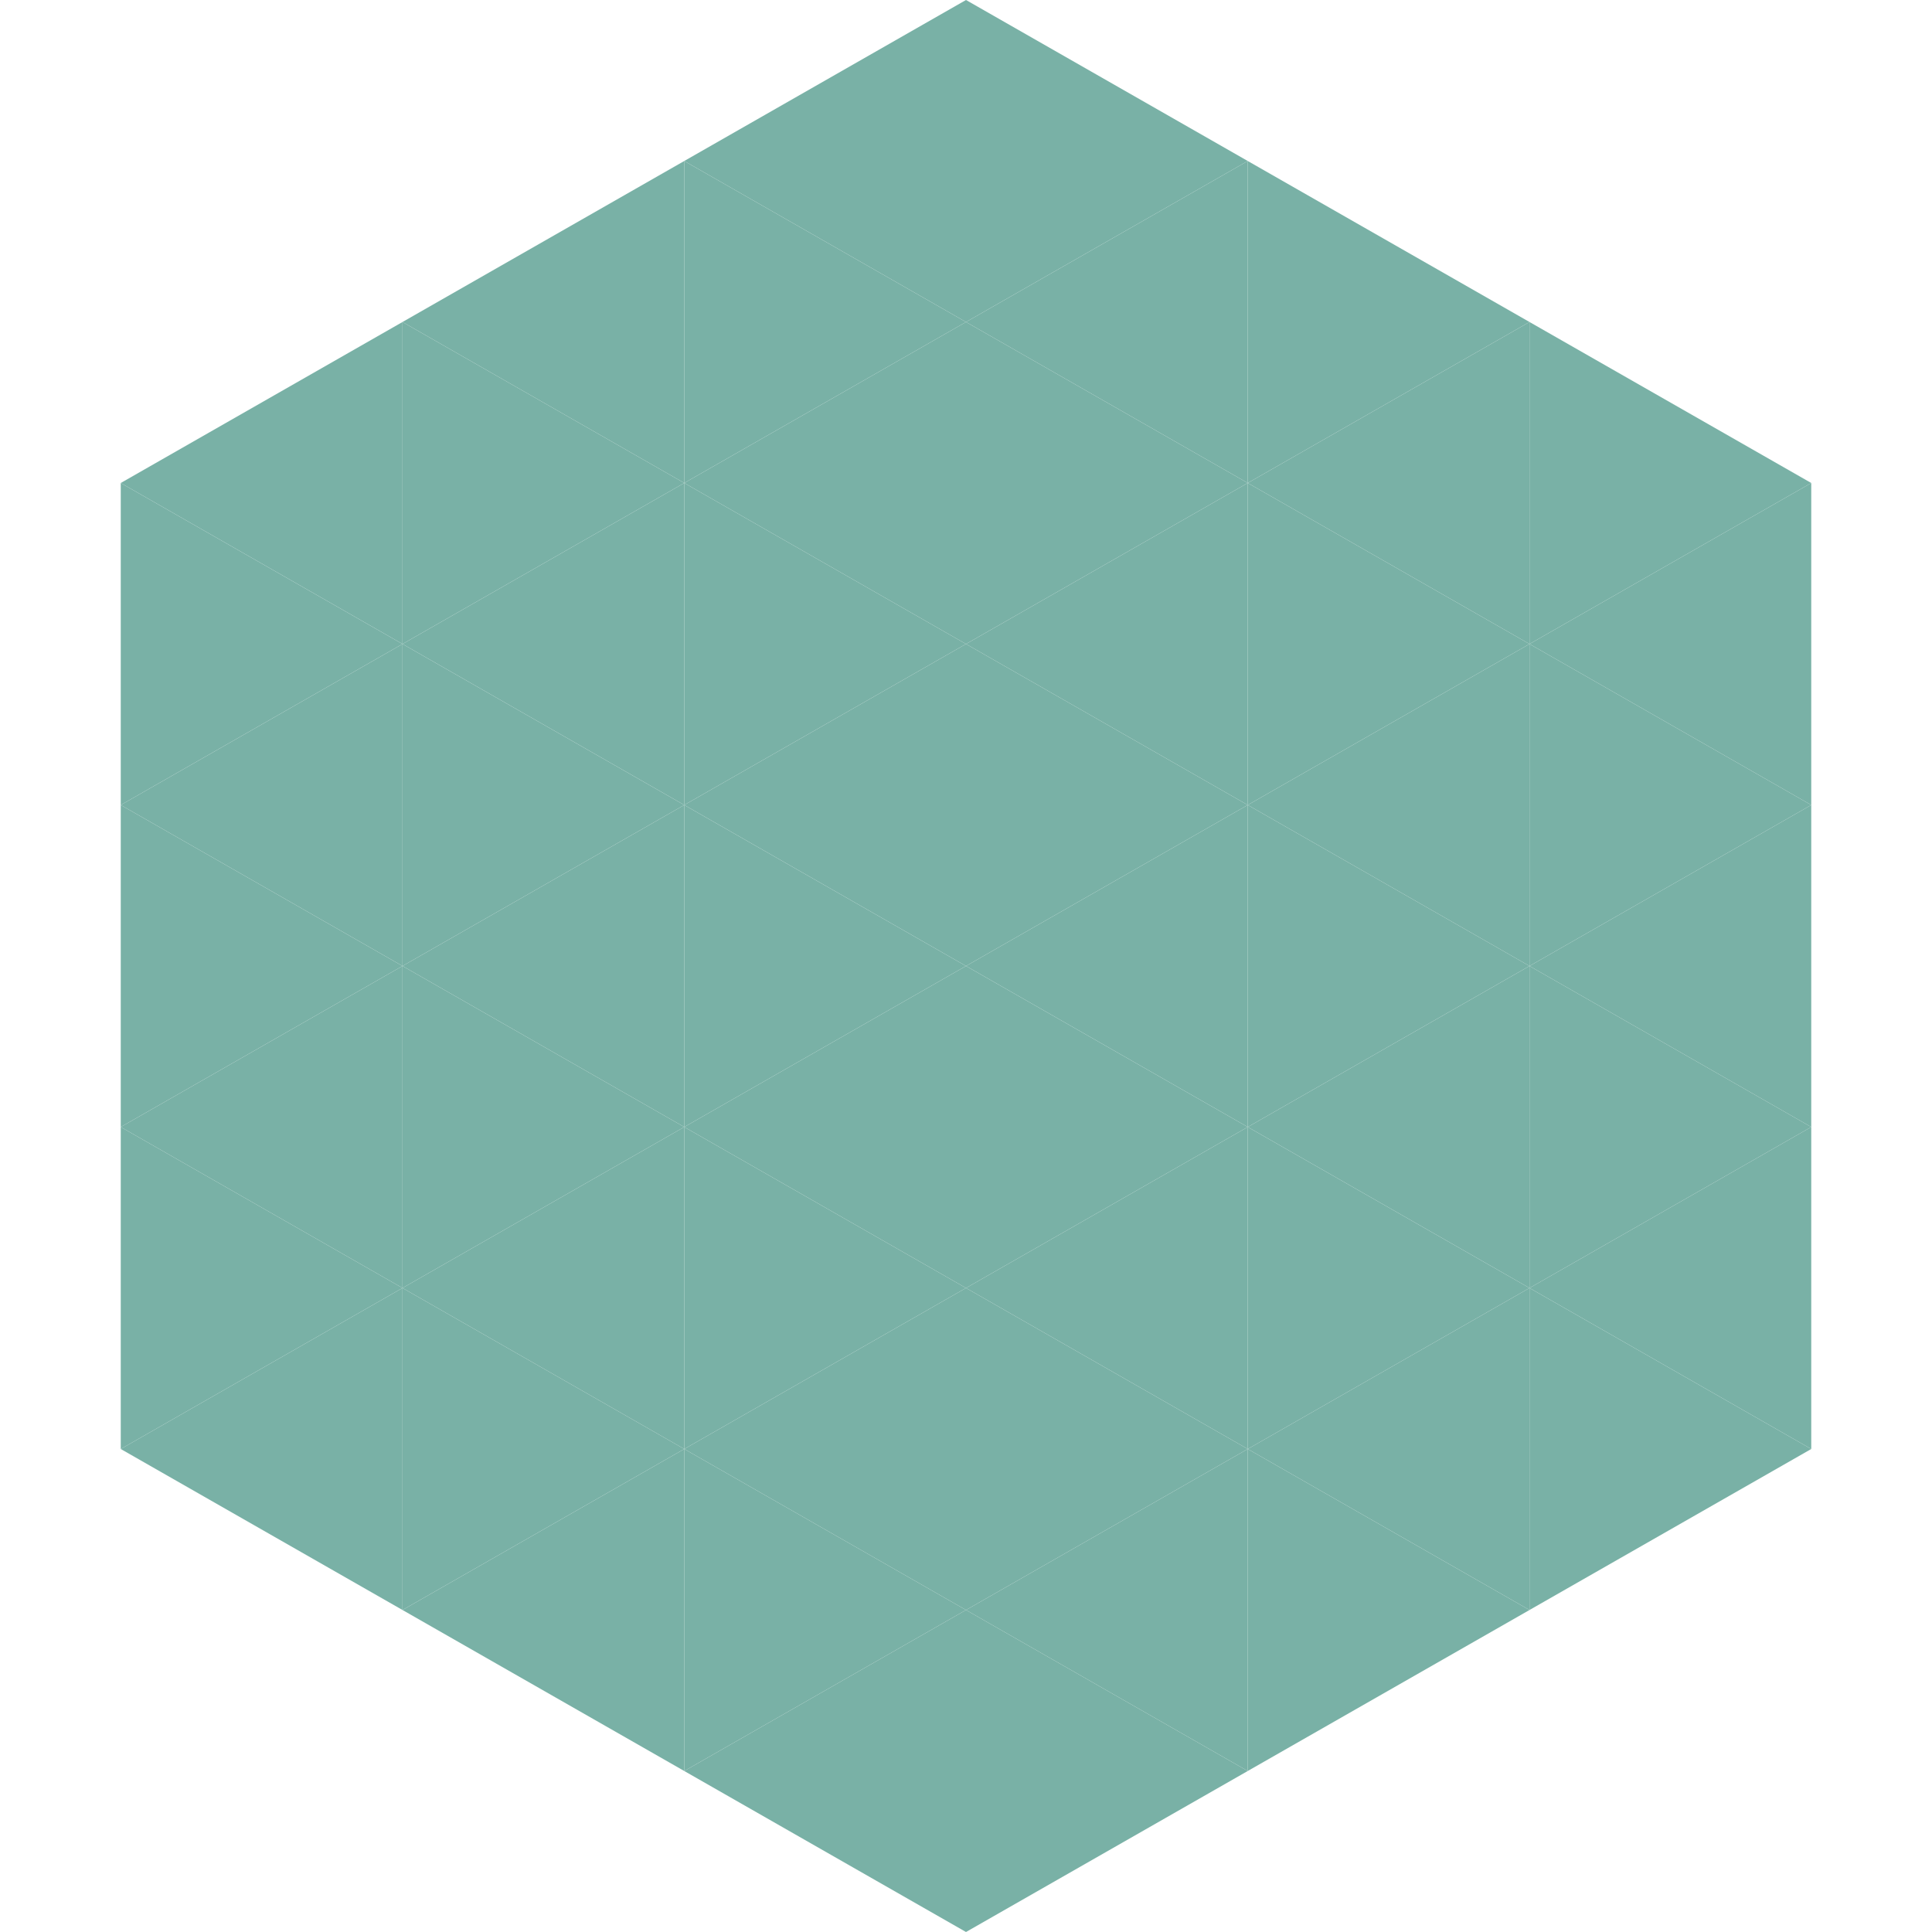 <?xml version="1.0"?>
<!-- Generated by SVGo -->
<svg width="240" height="240"
     xmlns="http://www.w3.org/2000/svg"
     xmlns:xlink="http://www.w3.org/1999/xlink">
<polygon points="50,40 15,60 50,80" style="fill:rgb(121,177,166)" />
<polygon points="190,40 225,60 190,80" style="fill:rgb(121,177,166)" />
<polygon points="15,60 50,80 15,100" style="fill:rgb(121,177,166)" />
<polygon points="225,60 190,80 225,100" style="fill:rgb(121,177,166)" />
<polygon points="50,80 15,100 50,120" style="fill:rgb(121,177,166)" />
<polygon points="190,80 225,100 190,120" style="fill:rgb(121,177,166)" />
<polygon points="15,100 50,120 15,140" style="fill:rgb(121,177,166)" />
<polygon points="225,100 190,120 225,140" style="fill:rgb(121,177,166)" />
<polygon points="50,120 15,140 50,160" style="fill:rgb(121,177,166)" />
<polygon points="190,120 225,140 190,160" style="fill:rgb(121,177,166)" />
<polygon points="15,140 50,160 15,180" style="fill:rgb(121,177,166)" />
<polygon points="225,140 190,160 225,180" style="fill:rgb(121,177,166)" />
<polygon points="50,160 15,180 50,200" style="fill:rgb(121,177,166)" />
<polygon points="190,160 225,180 190,200" style="fill:rgb(121,177,166)" />
<polygon points="15,180 50,200 15,220" style="fill:rgb(255,255,255); fill-opacity:0" />
<polygon points="225,180 190,200 225,220" style="fill:rgb(255,255,255); fill-opacity:0" />
<polygon points="50,0 85,20 50,40" style="fill:rgb(255,255,255); fill-opacity:0" />
<polygon points="190,0 155,20 190,40" style="fill:rgb(255,255,255); fill-opacity:0" />
<polygon points="85,20 50,40 85,60" style="fill:rgb(121,177,166)" />
<polygon points="155,20 190,40 155,60" style="fill:rgb(121,177,166)" />
<polygon points="50,40 85,60 50,80" style="fill:rgb(121,177,166)" />
<polygon points="190,40 155,60 190,80" style="fill:rgb(121,177,166)" />
<polygon points="85,60 50,80 85,100" style="fill:rgb(121,177,166)" />
<polygon points="155,60 190,80 155,100" style="fill:rgb(121,177,166)" />
<polygon points="50,80 85,100 50,120" style="fill:rgb(121,177,166)" />
<polygon points="190,80 155,100 190,120" style="fill:rgb(121,177,166)" />
<polygon points="85,100 50,120 85,140" style="fill:rgb(121,177,166)" />
<polygon points="155,100 190,120 155,140" style="fill:rgb(121,177,166)" />
<polygon points="50,120 85,140 50,160" style="fill:rgb(121,177,166)" />
<polygon points="190,120 155,140 190,160" style="fill:rgb(121,177,166)" />
<polygon points="85,140 50,160 85,180" style="fill:rgb(121,177,166)" />
<polygon points="155,140 190,160 155,180" style="fill:rgb(121,177,166)" />
<polygon points="50,160 85,180 50,200" style="fill:rgb(121,177,166)" />
<polygon points="190,160 155,180 190,200" style="fill:rgb(121,177,166)" />
<polygon points="85,180 50,200 85,220" style="fill:rgb(121,177,166)" />
<polygon points="155,180 190,200 155,220" style="fill:rgb(121,177,166)" />
<polygon points="120,0 85,20 120,40" style="fill:rgb(121,177,166)" />
<polygon points="120,0 155,20 120,40" style="fill:rgb(121,177,166)" />
<polygon points="85,20 120,40 85,60" style="fill:rgb(121,177,166)" />
<polygon points="155,20 120,40 155,60" style="fill:rgb(121,177,166)" />
<polygon points="120,40 85,60 120,80" style="fill:rgb(121,177,166)" />
<polygon points="120,40 155,60 120,80" style="fill:rgb(121,177,166)" />
<polygon points="85,60 120,80 85,100" style="fill:rgb(121,177,166)" />
<polygon points="155,60 120,80 155,100" style="fill:rgb(121,177,166)" />
<polygon points="120,80 85,100 120,120" style="fill:rgb(121,177,166)" />
<polygon points="120,80 155,100 120,120" style="fill:rgb(121,177,166)" />
<polygon points="85,100 120,120 85,140" style="fill:rgb(121,177,166)" />
<polygon points="155,100 120,120 155,140" style="fill:rgb(121,177,166)" />
<polygon points="120,120 85,140 120,160" style="fill:rgb(121,177,166)" />
<polygon points="120,120 155,140 120,160" style="fill:rgb(121,177,166)" />
<polygon points="85,140 120,160 85,180" style="fill:rgb(121,177,166)" />
<polygon points="155,140 120,160 155,180" style="fill:rgb(121,177,166)" />
<polygon points="120,160 85,180 120,200" style="fill:rgb(121,177,166)" />
<polygon points="120,160 155,180 120,200" style="fill:rgb(121,177,166)" />
<polygon points="85,180 120,200 85,220" style="fill:rgb(121,177,166)" />
<polygon points="155,180 120,200 155,220" style="fill:rgb(121,177,166)" />
<polygon points="120,200 85,220 120,240" style="fill:rgb(121,177,166)" />
<polygon points="120,200 155,220 120,240" style="fill:rgb(121,177,166)" />
<polygon points="85,220 120,240 85,260" style="fill:rgb(255,255,255); fill-opacity:0" />
<polygon points="155,220 120,240 155,260" style="fill:rgb(255,255,255); fill-opacity:0" />
</svg>
